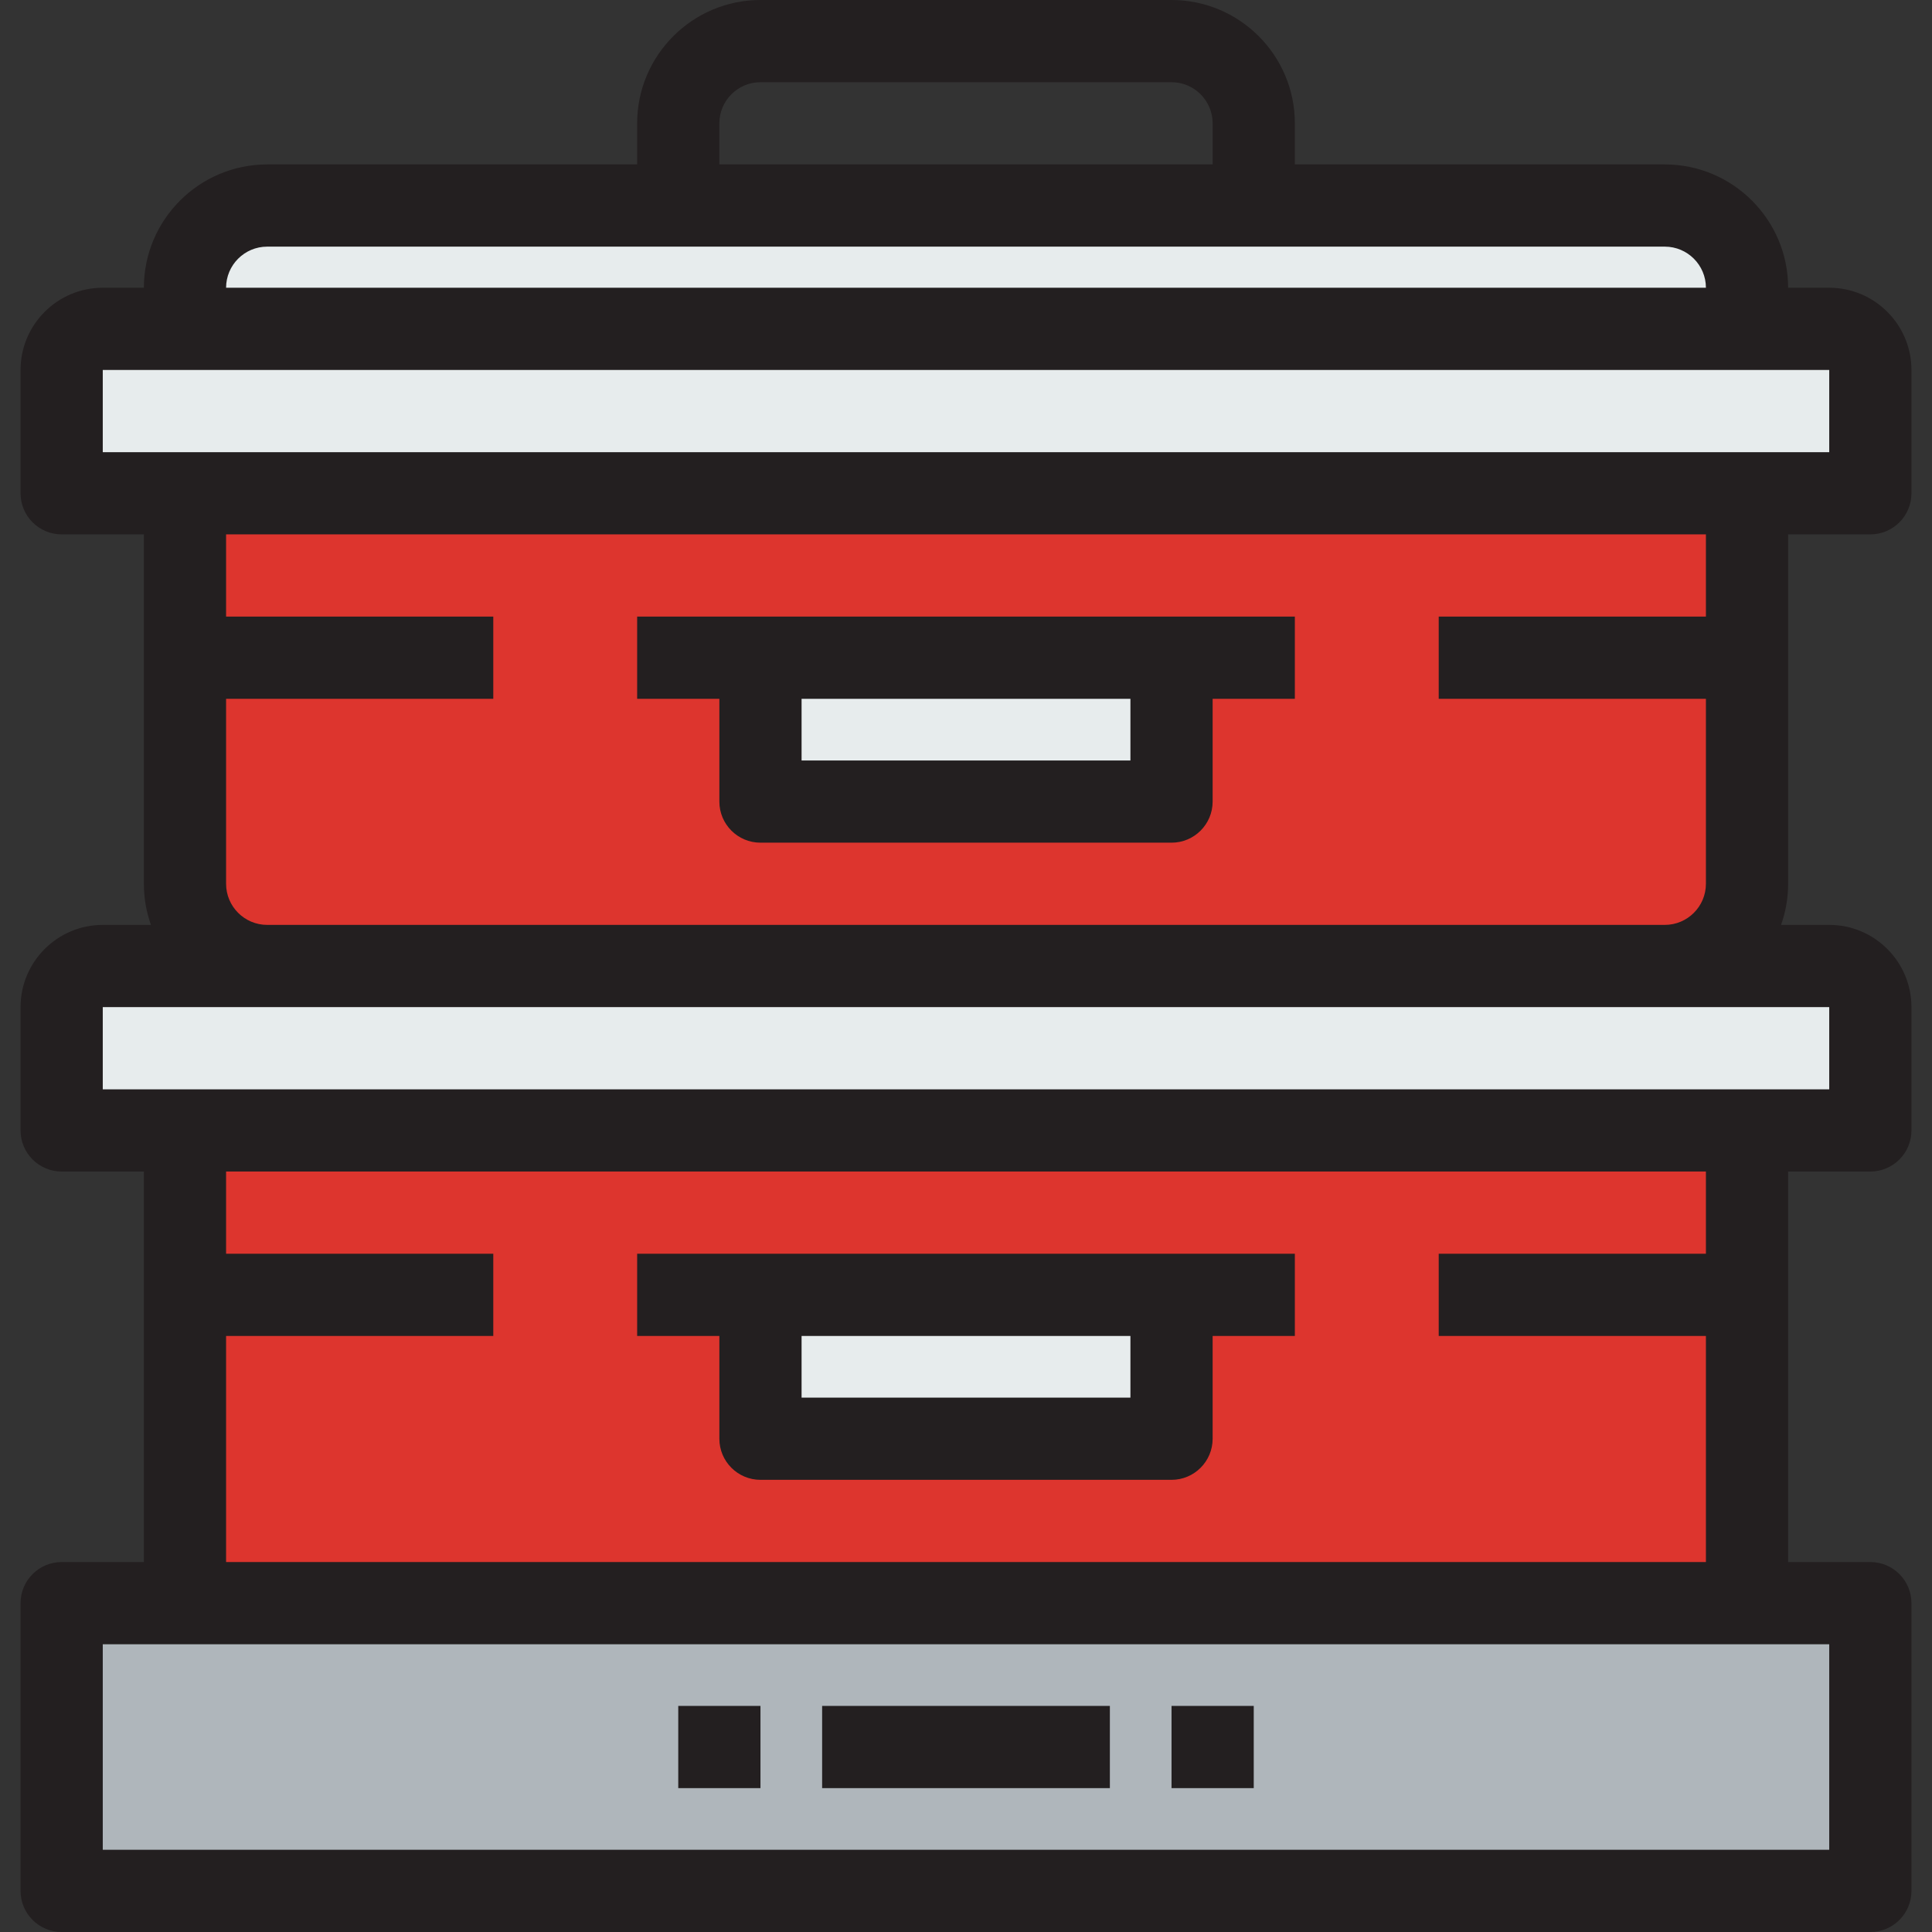 <?xml version="1.0" encoding="iso-8859-1"?>
<!-- Uploaded to: SVG Repo, www.svgrepo.com, Generator: SVG Repo Mixer Tools -->
<svg version="1.1" id="Layer_1" xmlns="http://www.w3.org/2000/svg" xmlns:xlink="http://www.w3.org/1999/xlink" 
	 viewBox="0 0 470 470" xml:space="preserve">
<rect x="0" y="0" width="470" height="470" fill="#333333" stroke="none"/>
<g>
	<g id="XMLID_47_">
		<g>
			<rect x="185" y="315" style="fill:#E7ECED;" width="100" height="35"/>
			<rect x="185" y="160" style="fill:#E7ECED;" width="100" height="35"/>
			<polygon style="fill:#AFB6BB;" points="455,390 455,460 15,460 15,390 45,390 425,390 			"/>
			<path style="fill:#E7ECED;" d="M65,50h340c10.996,0,20,9.004,20,20v10H45V70C45,59.004,53.999,50,65,50z"/>
			<path style="fill:#E7ECED;" d="M455,245v30h-30H45H15v-30c0-5.498,4.502-10,10-10h40h340h40C450.498,235,455,239.502,455,245z"/>
			<path style="fill:#E7ECED;" d="M455,90v30h-30H45H15V90c0-5.498,4.502-10,10-10h20h380h20C450.498,80,455,84.502,455,90z"/>
			<path style="fill:#DD352E;" d="M45,120h380v95c0,10.996-9.004,20-20,20H65c-11.001,0-20-9.004-20-20V120z M285,160H185v35h100
				V160z"/>
			<path style="fill:#DD352E;" d="M45,275h380v115H45V275z M185,315v35h100v-35H185z"/>
		</g>
		<g>
			<path style="fill:#231F20;" d="M435,130h20c5.523,0,10-4.478,10-10V90c0-11.028-8.972-20-20-20h-10c0-16.542-13.458-30-30-30h-90
				V30c0-16.542-13.458-30-30-30H185c-16.542,0-30,13.458-30,30v10H65c-16.542,0-30,13.458-30,30H25C13.972,70,5,78.972,5,90v30
				c0,5.522,4.477,10,10,10h20v85c0,3.506,0.61,6.87,1.72,10H25c-11.028,0-20,8.972-20,20v30c0,5.522,4.477,10,10,10h20v95H15
				c-5.523,0-10,4.478-10,10v70c0,5.522,4.477,10,10,10h440c5.523,0,10-4.478,10-10v-70c0-5.522-4.477-10-10-10h-20v-95h20
				c5.523,0,10-4.478,10-10v-30c0-11.028-8.972-20-20-20h-11.72c1.11-3.13,1.72-6.494,1.72-10V130z M175,30c0-5.514,4.486-10,10-10
				h100c5.514,0,10,4.486,10,10v10H175V30z M65,60h340c5.514,0,10,4.486,10,10H55C55,64.486,59.486,60,65,60z M25,90h420v20H25V90z
				 M445,450H25v-50h420V450z M415,305h-65v20h65v55H55v-55h65v-20H55v-20h360V305z M445,265H25v-20h420V265z M65,225
				c-5.514,0-10-4.486-10-10v-45h65v-20H55v-20h360v20h-65v20h65v45c0,5.514-4.486,10-10,10H65z"/>
			<path style="fill:#231F20;" d="M155,170h20v25c0,5.522,4.477,10,10,10h100c5.523,0,10-4.478,10-10v-25h20v-20H155V170z M275,185
				h-80v-15h80V185z"/>
			<path style="fill:#231F20;" d="M175,350c0,5.522,4.477,10,10,10h100c5.523,0,10-4.478,10-10v-25h20v-20H155v20h20V350z M275,340
				h-80v-15h80V340z"/>
			<rect x="200" y="415" style="fill:#231F20;" width="70" height="20"/>
			<rect x="285" y="415" style="fill:#231F20;" width="20" height="20"/>
			<rect x="165" y="415" style="fill:#231F20;" width="20" height="20"/>
		</g>
	</g>
</g>
</svg>